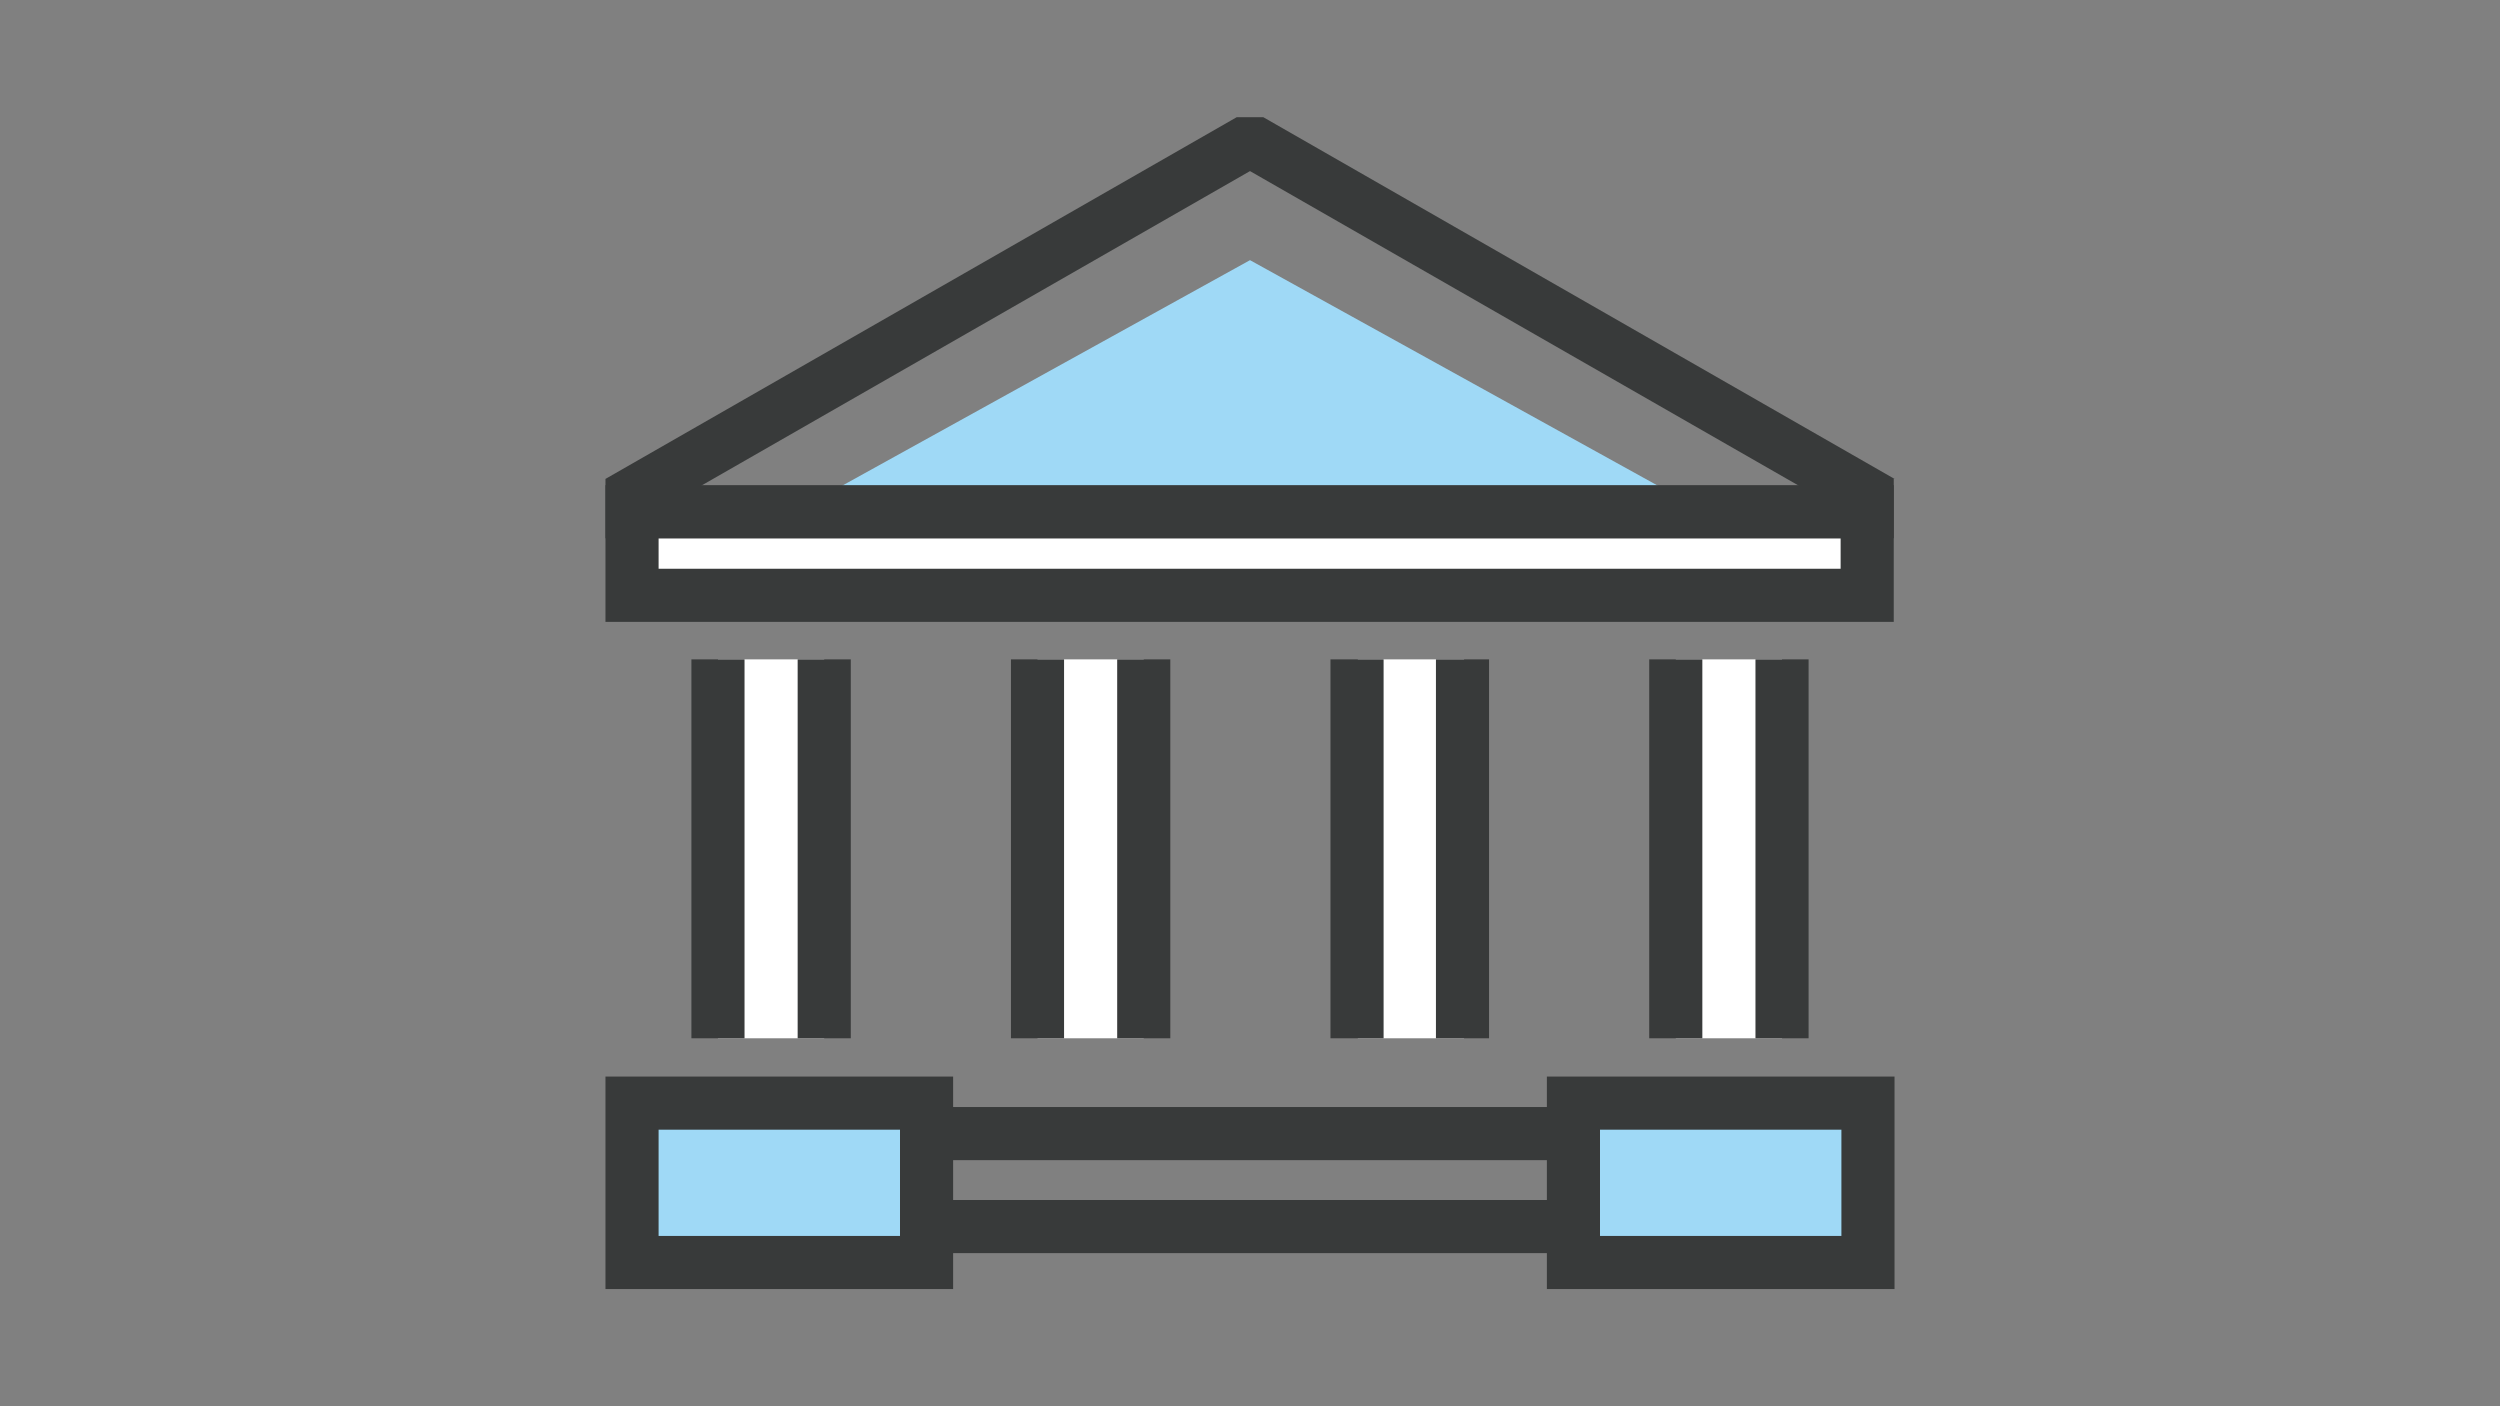 <?xml version="1.0" encoding="utf-8"?>
<!-- Generator: Adobe Illustrator 28.3.0, SVG Export Plug-In . SVG Version: 6.00 Build 0)  -->
<svg version="1.1" id="_圖層_1" xmlns="http://www.w3.org/2000/svg" xmlns:xlink="http://www.w3.org/1999/xlink" x="0px" y="0px"
	 viewBox="0 0 320 180" style="enable-background:new 0 0 320 180;" xml:space="preserve">
<rect x="0" y="0" width="320" height="180" fill="#808080" stroke="none"/>
<style type="text/css">
	.st0{fill:none;}
	.st1{fill:#FFFFFF;}
	.st2{fill:#9FD9F6;}
	.st3{fill:#383A3A;}
</style>
<rect class="st0" width="320" height="180"/>
<rect x="91.9" y="84.4" class="st1" width="13.6" height="48.5"/>
<rect x="132.8" y="84.4" class="st1" width="13.6" height="48.5"/>
<rect x="173.8" y="84.4" class="st1" width="13.6" height="48.5"/>
<rect x="214.5" y="84.4" class="st1" width="13.6" height="48.5"/>
<polyline class="st2" points="104.3,64.1 160,33.3 215.7,64.1 "/>
<rect x="80.9" y="65.5" class="st1" width="158.1" height="10.7"/>
<path class="st3" d="M242.5,79.6H77.5V62.1h164.9V79.6z M84.3,72.8h151.3v-3.9H84.3V72.8z"/>
<rect x="80.9" y="141.2" class="st2" width="37.7" height="20.4"/>
<path class="st3" d="M122,165H77.5v-27.2H122V165z M84.3,158.2h30.9v-13.6H84.3V158.2z"/>
<rect x="201.4" y="141.2" class="st2" width="37.7" height="20.4"/>
<path class="st3" d="M242.5,165H198v-27.2h44.5V165z M204.8,158.2h30.9v-13.6h-30.9V158.2z"/>
<g>
	<g>
		<line class="st3" x1="200.9" y1="157" x2="119.1" y2="157"/>
		<rect x="119.1" y="153.6" class="st3" width="81.7" height="6.8"/>
	</g>
</g>
<g>
	<g>
		<line class="st3" x1="200.9" y1="145.1" x2="119.1" y2="145.1"/>
		<rect x="119.1" y="141.7" class="st3" width="81.7" height="6.8"/>
	</g>
</g>
<g>
	<g>
		<g>
			<rect x="88.5" y="84.4" class="st3" width="6.8" height="48.5"/>
		</g>
		<g>
			<rect x="102.1" y="84.4" class="st3" width="6.8" height="48.5"/>
		</g>
	</g>
	<g>
		<g>
			<rect x="129.4" y="84.4" class="st3" width="6.8" height="48.5"/>
		</g>
		<g>
			<rect x="143" y="84.4" class="st3" width="6.8" height="48.5"/>
		</g>
	</g>
	<g>
		<g>
			<rect x="170.3" y="84.4" class="st3" width="6.8" height="48.5"/>
		</g>
		<g>
			<rect x="183.8" y="84.4" class="st3" width="6.8" height="48.5"/>
		</g>
	</g>
	<g>
		<g>
			<rect x="211.1" y="84.4" class="st3" width="6.8" height="48.5"/>
		</g>
		<g>
			<rect x="224.7" y="84.4" class="st3" width="6.8" height="48.5"/>
		</g>
	</g>
</g>
<path class="st3" d="M242.5,61.3L161.7,15h-3.4L77.5,61.3v7.6h164.9V61.3z M160,21.9l70.3,40.3H89.7L160,21.9z"/>
</svg>
